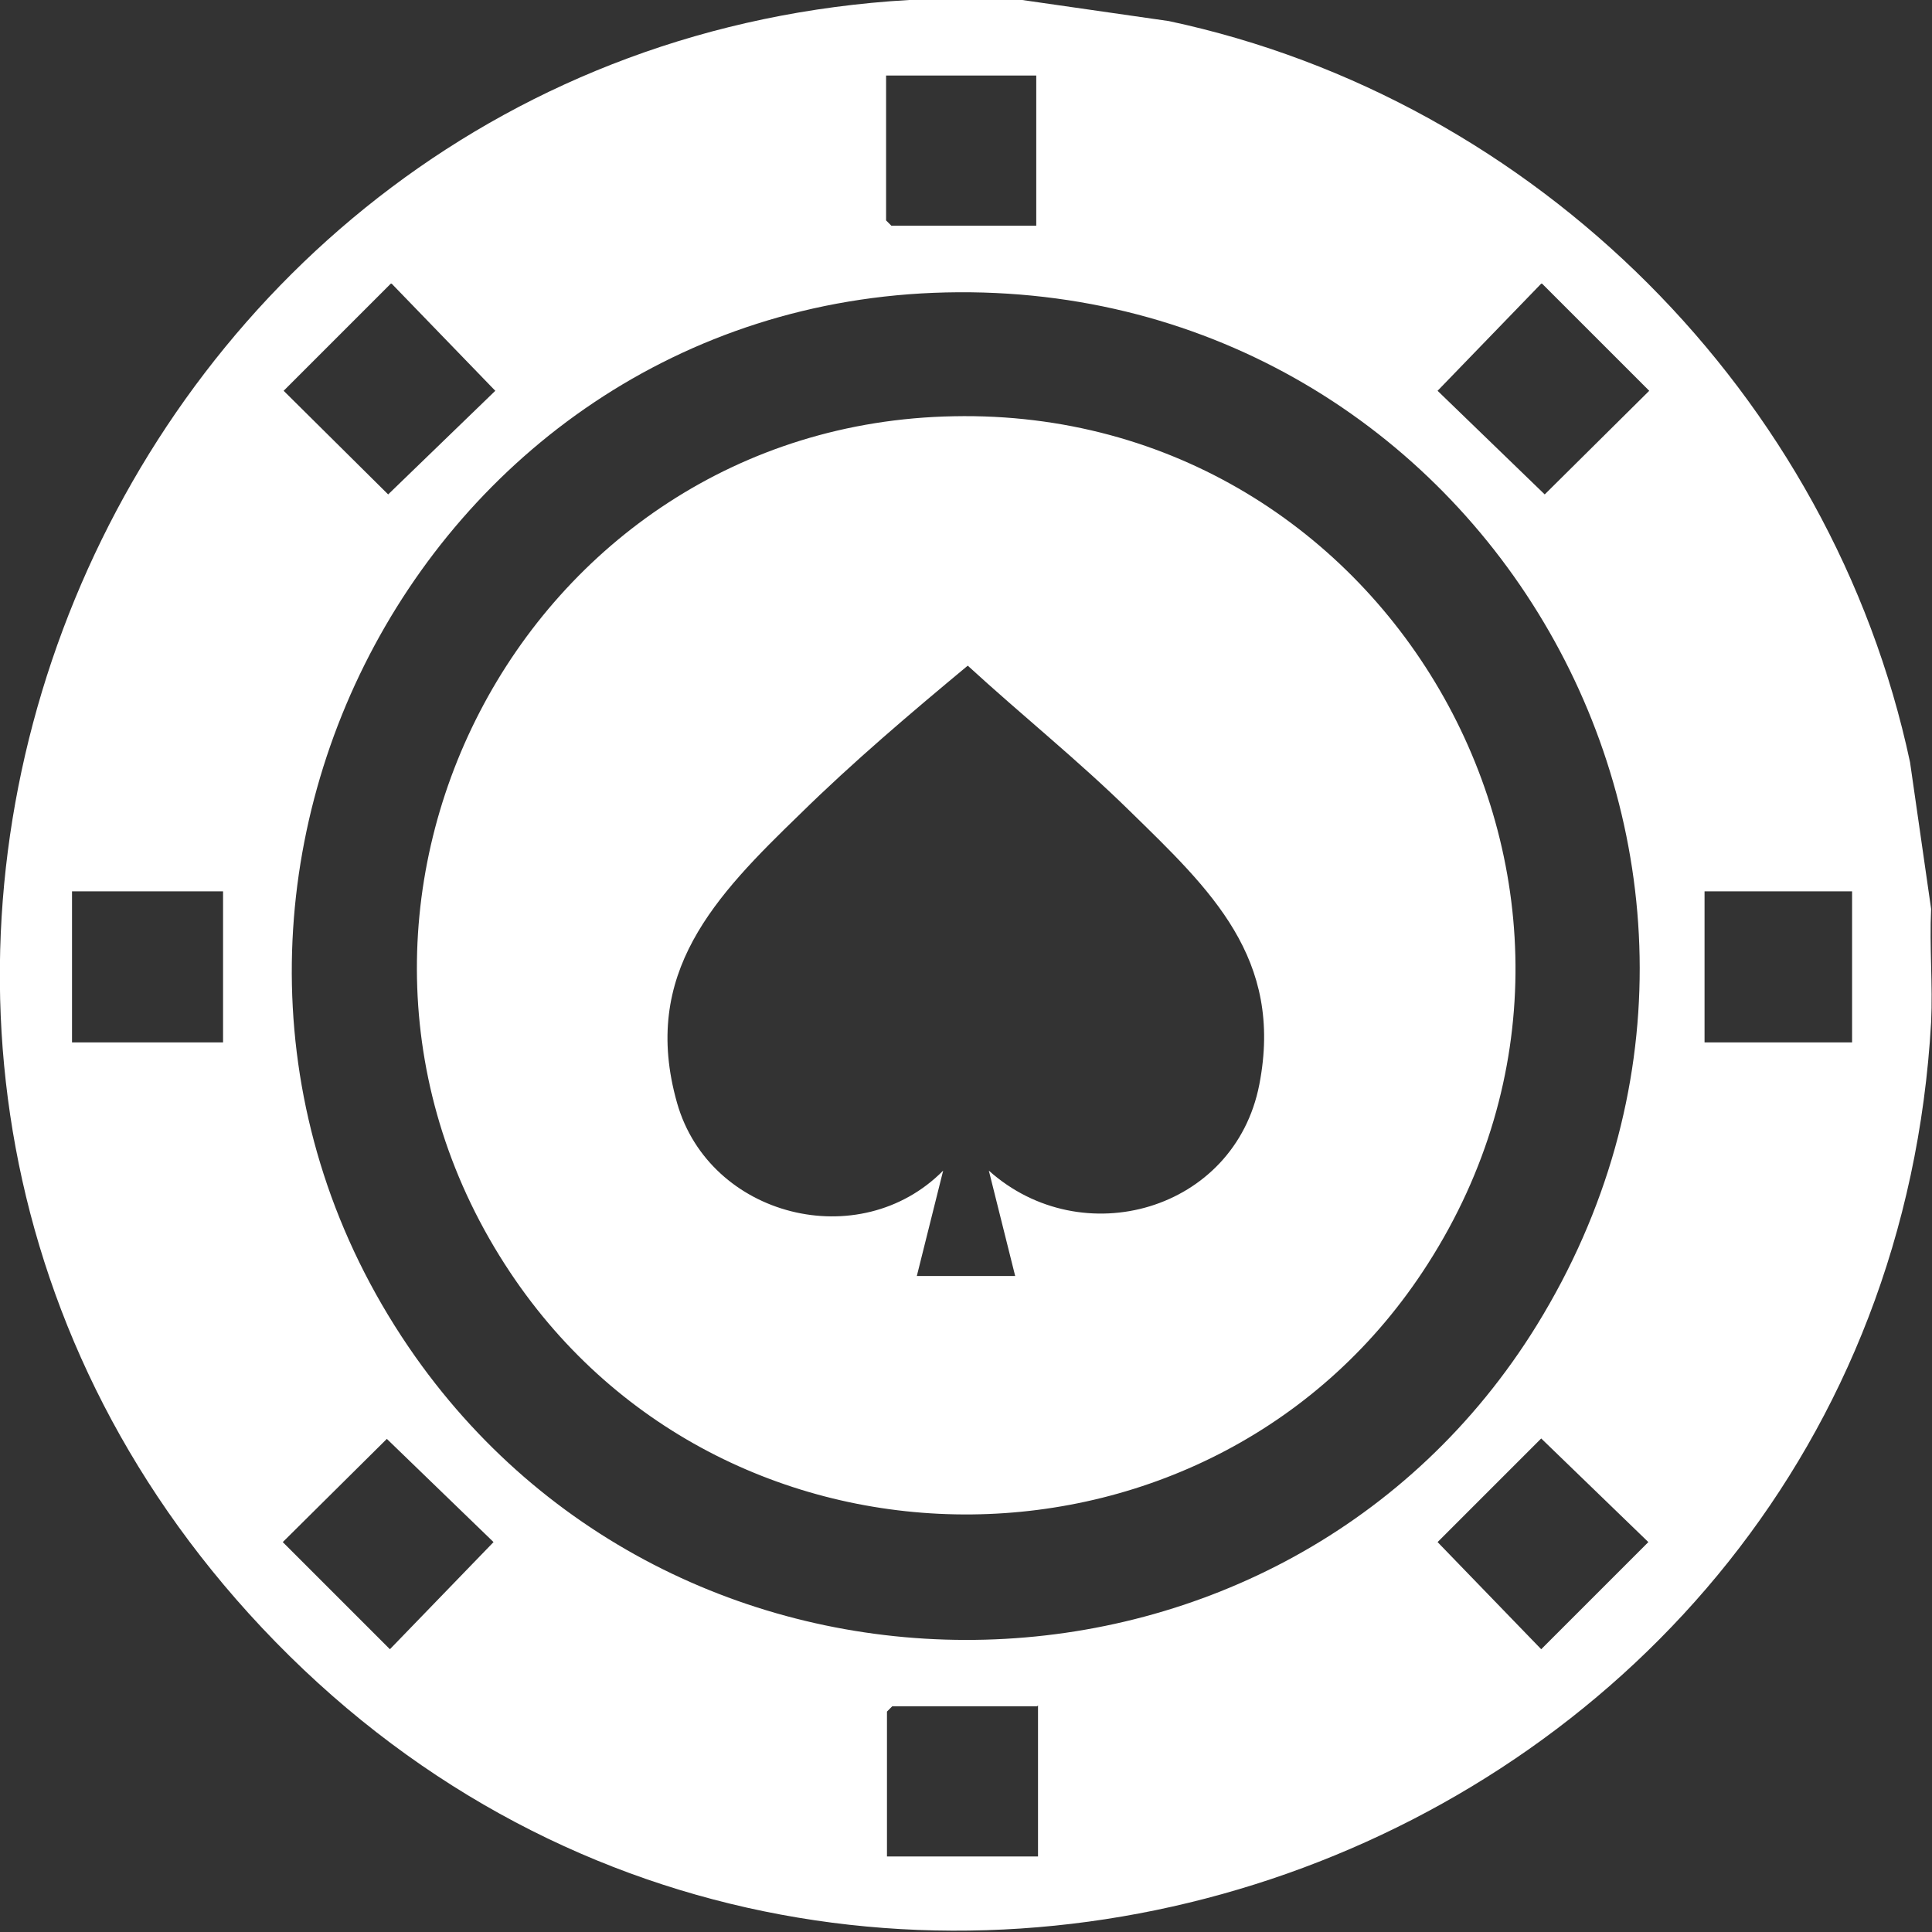 <?xml version="1.0" encoding="UTF-8"?>
<svg id="_圖層_1" data-name="圖層 1" xmlns="http://www.w3.org/2000/svg" viewBox="0 0 22 22">
  <rect x="0" y="0" width="22" height="22" fill="#333333" stroke="none"/>
  <defs>
    <style>
      .cls-1 {
        fill: #fff;
      }
    </style>
  </defs>
  <path class="cls-1" d="M11.64,0l1.67.24c4.18.89,7.55,4.26,8.44,8.44l.24,1.67c-.02.43.02.86,0,1.29-.55,9.66-12.62,13.95-19.16,6.73C-3.35,11.54,1.23.53,10.35,0h1.29ZM11.81.86h-1.72v1.65l.06.06h1.65V.86ZM4.45,3.23l-1.22,1.22,1.19,1.18,1.22-1.18-1.18-1.22ZM17.55,3.23l-1.18,1.22,1.22,1.18,1.19-1.18-1.22-1.22ZM10.77,3.33c-6.08.14-9.56,7.13-6.04,12.12,3.14,4.44,9.91,4.27,12.77-.36,3.23-5.24-.61-11.9-6.73-11.76ZM2.53,10.15H.82v1.72h1.72v-1.72ZM21.09,10.15h-1.68v1.72h1.68v-1.72ZM4.41,16.38l-1.19,1.18,1.22,1.22,1.18-1.22-1.22-1.18ZM17.55,16.38l-1.18,1.18,1.18,1.22,1.22-1.22-1.22-1.18ZM11.81,19.43h-1.65l-.06.06v1.65h1.72v-1.72ZM10.86,4.74c4.99-.1,8.1,5.43,5.4,9.65-2.4,3.76-7.97,3.82-10.45.1-2.74-4.11.13-9.66,5.05-9.75ZM10.44,14.53h1.12l-.3-1.2c1.06.95,2.8.46,3.08-.98s-.56-2.22-1.47-3.11c-.59-.58-1.24-1.1-1.85-1.66-.65.54-1.31,1.1-1.91,1.69-.96.93-1.82,1.81-1.4,3.29.37,1.3,2.08,1.73,3.03.77l-.3,1.2Z"/>
</svg>